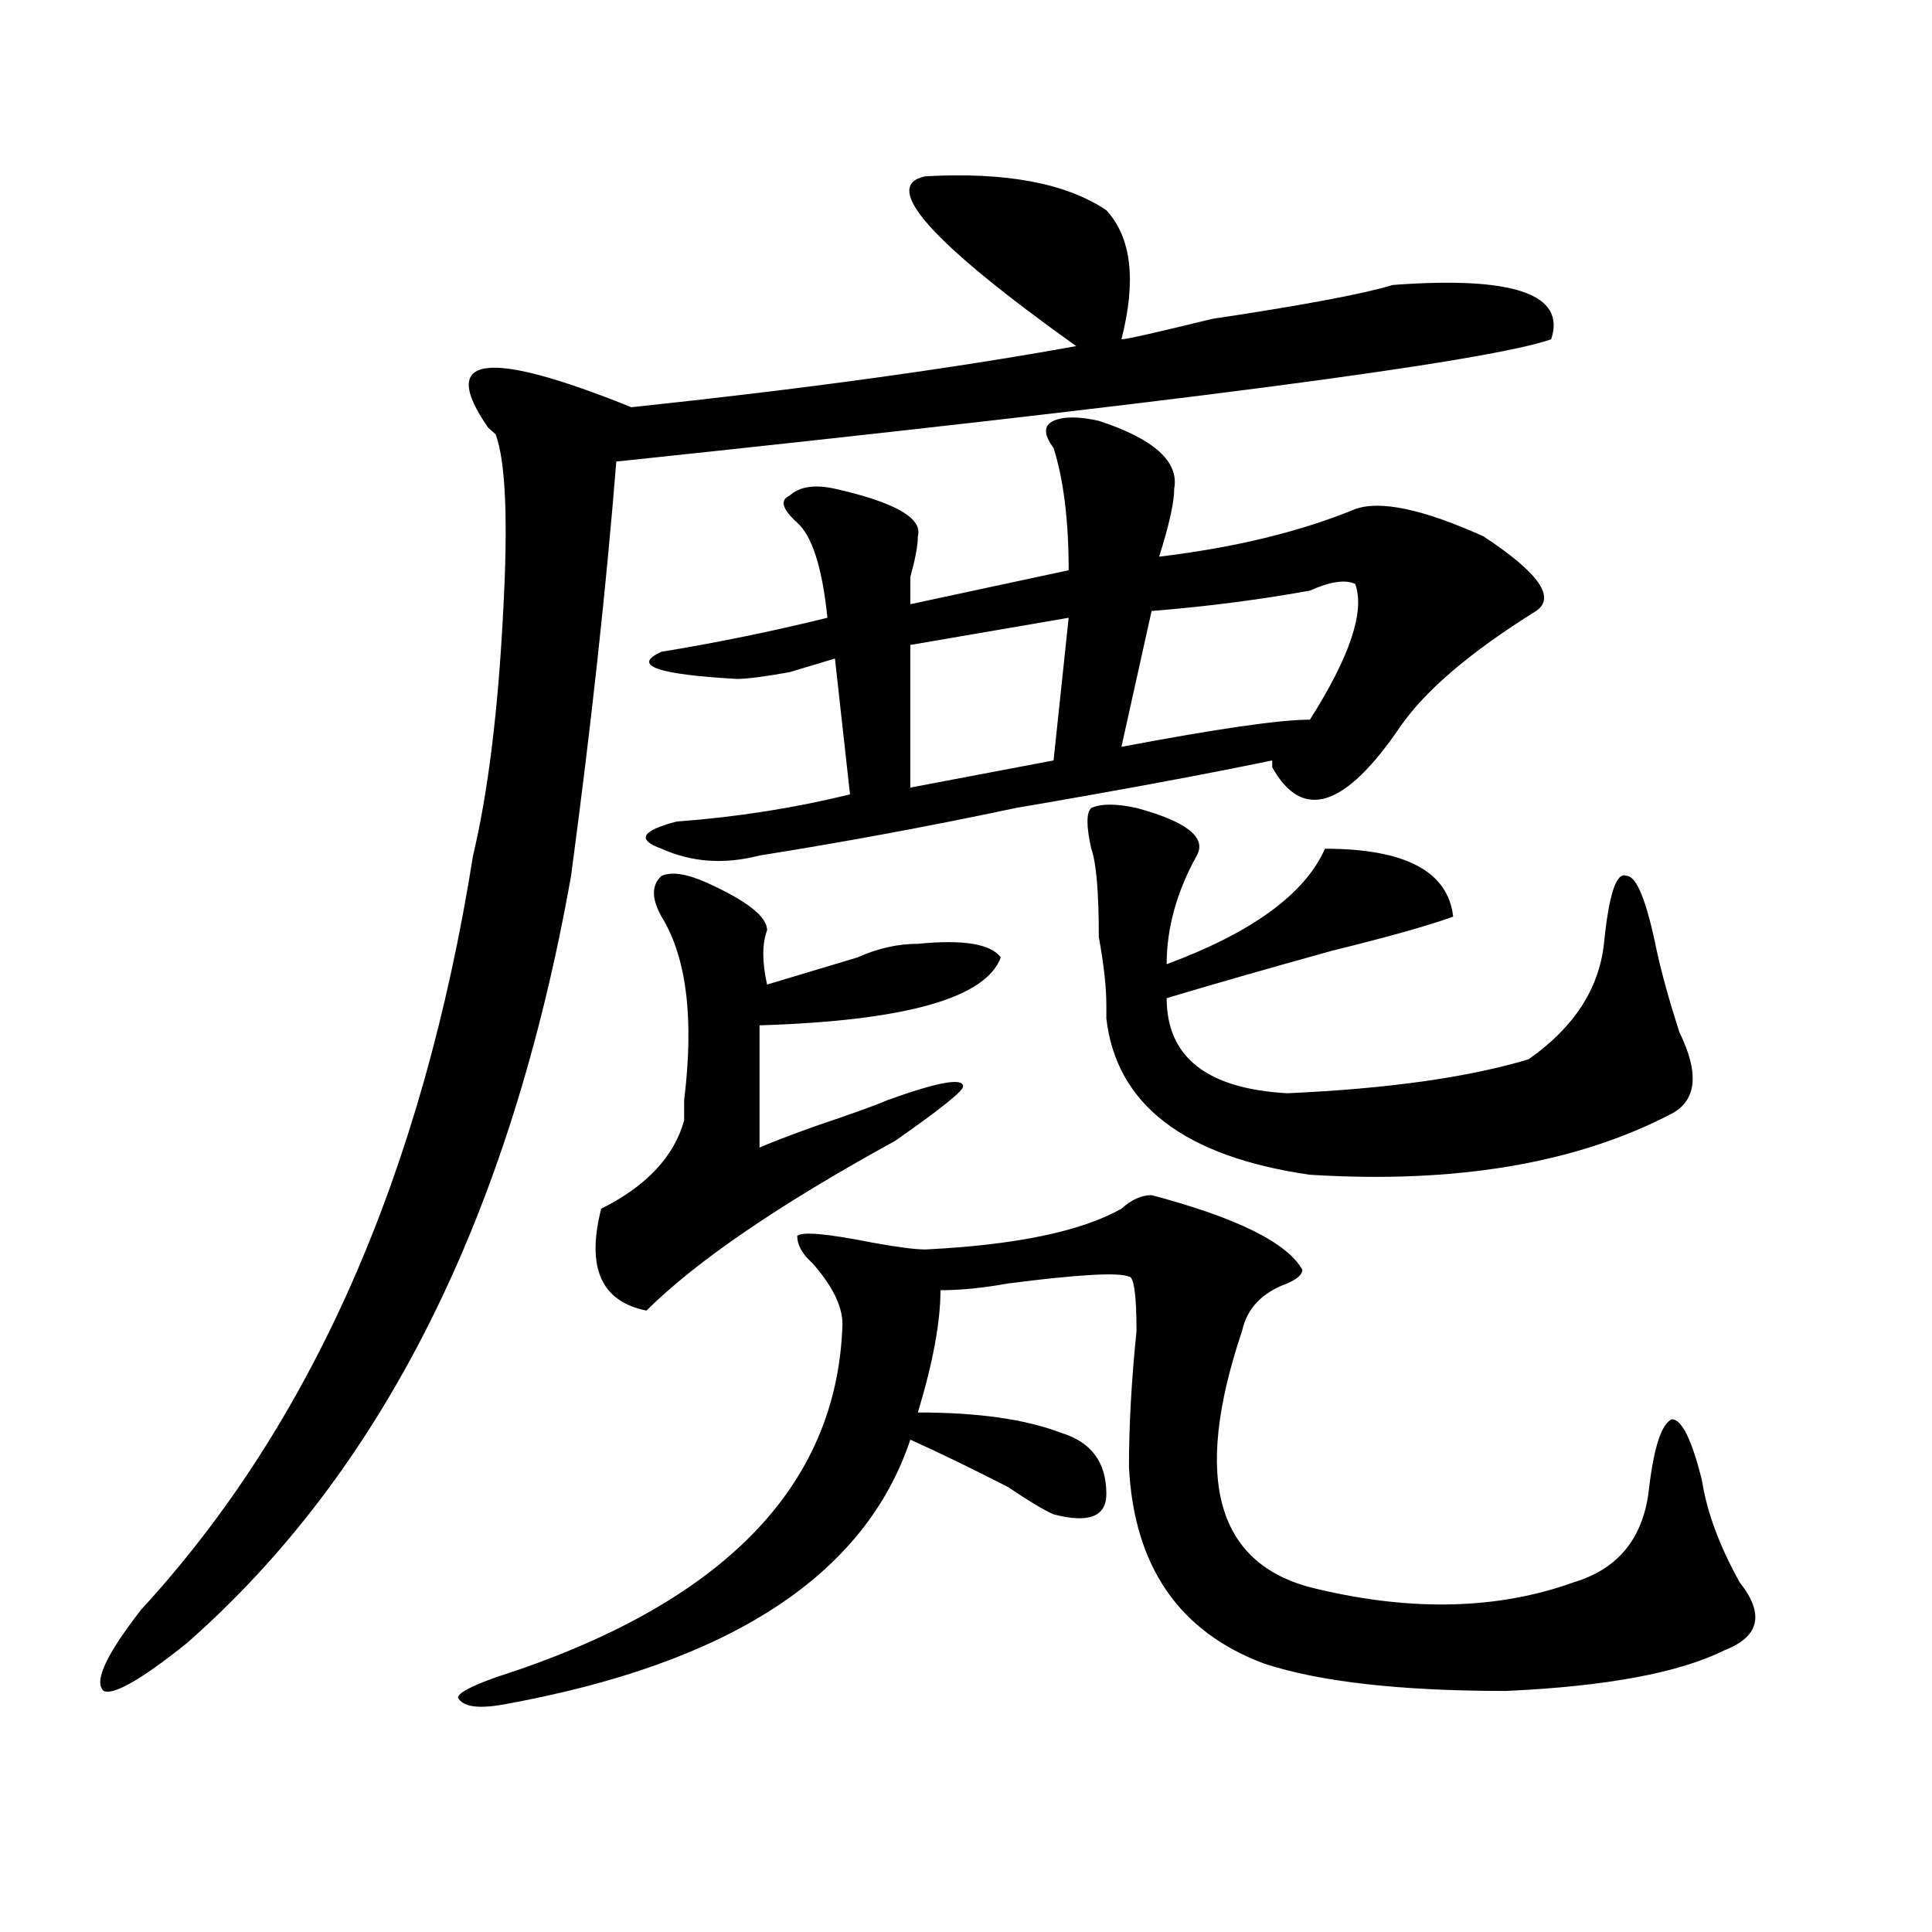<?xml version="1.0" encoding="utf-8"?>
<!-- Generator: Adobe Illustrator 16.0.0, SVG Export Plug-In . SVG Version: 6.00 Build 0)  -->
<!DOCTYPE svg PUBLIC "-//W3C//DTD SVG 1.1//EN" "http://www.w3.org/Graphics/SVG/1.1/DTD/svg11.dtd">
<svg version="1.1" id="图层_1" xmlns="http://www.w3.org/2000/svg" xmlns:xlink="http://www.w3.org/1999/xlink" x="0px" y="0px"
	 width="1000px" height="1000px" viewBox="0 0 1000 1000" enable-background="new 0 0 1000 1000" xml:space="preserve">
<path d="M478.988,91.25c41.585-2.308,72.804,3.516,93.656,17.578c12.988,14.063,15.609,36.364,7.805,66.797
	c2.562,0,18.171-3.516,46.828-10.547c46.828-7.031,78.047-12.854,93.656-17.578c62.438-4.669,89.754,4.724,81.949,28.125
	c-33.84,11.755-195.117,32.849-483.891,63.281c-5.243,65.644-13.048,137.109-23.414,214.453
	C264.359,629.141,198.02,761.581,96.559,850.625c-23.414,18.731-37.743,26.916-42.926,24.609
	c-5.244-4.725,1.281-18.787,19.512-42.188c88.413-96.075,145.667-226.153,171.703-390.234
	c7.805-32.794,12.988-74.981,15.609-126.563c2.562-46.856,1.281-77.344-3.902-91.406l-3.902-3.516
	c-26.035-37.464-1.341-40.979,74.145-10.547c88.413-9.339,165.18-19.886,230.238-31.641
	C481.55,125.253,455.574,95.974,478.988,91.25z M596.059,618.594c44.207,11.755,70.242,24.609,78.047,38.672
	c0,2.362-2.621,4.724-7.805,7.031c-13.048,4.724-20.853,12.909-23.414,24.609C616.852,766.25,629.839,810.744,681.91,822.5
	c49.39,11.7,93.656,10.547,132.68-3.516c23.414-7.031,36.402-23.401,39.023-49.219c2.562-21.094,6.464-32.794,11.707-35.156
	c5.184,0,10.366,10.547,15.609,31.641c2.562,16.425,9.086,34.003,19.512,52.734c12.988,16.369,10.366,28.125-7.805,35.156
	c-23.414,11.7-61.156,18.731-113.168,21.094c-54.633,0-96.277-4.725-124.875-14.063c-44.267-16.425-67.681-50.428-70.242-101.953
	c0-21.094,1.281-44.495,3.902-70.313c0-18.731-1.341-28.125-3.902-28.125c-5.243-2.308-26.035-1.153-62.438,3.516
	c-13.048,2.362-24.755,3.516-35.121,3.516c0,16.425-3.902,37.519-11.707,63.281c31.219,0,55.914,3.516,74.145,10.547
	c15.609,4.724,23.414,15.271,23.414,31.641c0,11.755-9.146,15.271-27.316,10.547c-5.243-2.308-13.048-7.031-23.414-14.063
	c-18.23-9.339-35.121-17.578-50.73-24.609c-23.414,70.313-93.656,116.016-210.727,137.109c-13.048,2.307-20.853,1.153-23.414-3.516
	c0-2.362,6.464-5.878,19.512-10.547c117.07-37.519,176.887-98.438,179.508-182.813c0-9.339-5.243-19.886-15.609-31.641
	c-5.243-4.669-7.805-9.339-7.805-14.063c2.562-2.308,15.609-1.153,39.023,3.516c12.988,2.362,22.073,3.516,27.316,3.516
	c46.828-2.308,80.608-9.339,101.461-21.094C585.633,620.956,590.815,618.594,596.059,618.594z M393.137,530.703v63.281
	c5.184-2.308,14.269-5.823,27.316-10.547c20.793-7.031,33.78-11.7,39.023-14.063c25.976-9.339,39.023-11.7,39.023-7.031
	c0,2.362-11.707,11.755-35.121,28.125c-59.876,32.849-102.802,62.128-128.777,87.891c-23.414-4.669-31.219-22.247-23.414-52.734
	c23.414-11.7,37.683-26.917,42.926-45.703c0-2.308,0-5.823,0-10.547c5.184-42.188,1.281-73.828-11.707-94.922
	c-5.243-9.339-5.243-16.37,0-21.094c5.184-2.308,12.988-1.153,23.414,3.516c20.793,9.394,31.219,17.578,31.219,24.609
	c-2.621,7.031-2.621,16.425,0,28.125c15.609-4.669,31.219-9.339,46.828-14.063c10.366-4.669,20.793-7.031,31.219-7.031
	c23.414-2.308,37.683,0,42.926,7.031C510.207,516.641,468.563,528.396,393.137,530.703z M439.965,411.172l-7.805-70.313
	c-7.805,2.362-15.609,4.724-23.414,7.031c-13.048,2.362-22.133,3.516-27.316,3.516c-41.645-2.308-54.633-7.031-39.023-14.063
	c28.598-4.669,57.194-10.547,85.852-17.578c-2.621-25.763-7.805-42.188-15.609-49.219s-9.146-11.7-3.902-14.063
	c5.184-4.669,12.988-5.823,23.414-3.516c31.219,7.031,45.487,15.271,42.926,24.609c0,4.724-1.341,11.755-3.902,21.094
	c0,7.031,0,11.755,0,14.063l81.949-17.578c0-25.763-2.621-46.856-7.805-63.281c-5.243-7.031-5.243-11.7,0-14.063
	c5.184-2.308,12.988-2.308,23.414,0c28.598,9.394,41.585,21.094,39.023,35.156c0,7.031-2.621,18.786-7.805,35.156
	c39.023-4.669,72.804-12.854,101.461-24.609c12.988-4.669,35.121,0,66.34,14.063c28.598,18.786,37.683,31.641,27.316,38.672
	c-33.84,21.094-57.254,41.034-70.242,59.766c-28.657,42.188-50.73,49.219-66.34,21.094v-3.516
	c-33.84,7.031-78.047,15.271-132.68,24.609c-44.267,9.394-88.473,17.578-132.68,24.609c-18.23,4.724-35.121,3.516-50.73-3.516
	c-13.048-4.669-10.426-9.339,7.805-14.063C381.43,422.927,411.308,418.203,439.965,411.172z M553.133,319.766l-81.949,14.063v73.828
	l74.145-14.063L553.133,319.766z M588.254,418.203c25.976,7.031,36.402,15.271,31.219,24.609
	c-10.426,18.786-15.609,37.519-15.609,56.25c44.207-16.37,71.523-36.31,81.949-59.766c41.585,0,63.719,11.755,66.34,35.156
	c-13.048,4.724-33.84,10.547-62.438,17.578c-33.84,9.394-62.438,17.578-85.852,24.609c0,30.487,20.793,46.911,62.438,49.219
	c52.012-2.308,93.656-8.185,124.875-17.578c23.414-16.37,36.402-36.31,39.023-59.766c2.562-25.763,6.464-37.464,11.707-35.156
	c5.184,0,10.366,12.909,15.609,38.672c2.562,11.755,6.464,25.817,11.707,42.188c10.366,21.094,9.086,35.156-3.902,42.188
	c-49.449,25.817-111.887,36.364-187.313,31.641c-65.059-9.339-100.18-36.31-105.363-80.859c0-2.308,0-4.669,0-7.031
	c0-9.339-1.341-21.094-3.902-35.156c0-23.401-1.341-38.672-3.902-45.703c-2.621-11.7-2.621-18.731,0-21.094
	C570.023,415.896,577.828,415.896,588.254,418.203z M596.059,316.25l-15.609,70.313c49.39-9.339,81.949-14.063,97.559-14.063
	c20.793-32.794,28.598-56.25,23.414-70.313c-5.243-2.308-13.048-1.153-23.414,3.516C651.973,310.427,624.656,313.942,596.059,316.25
	z"/>
</svg>
